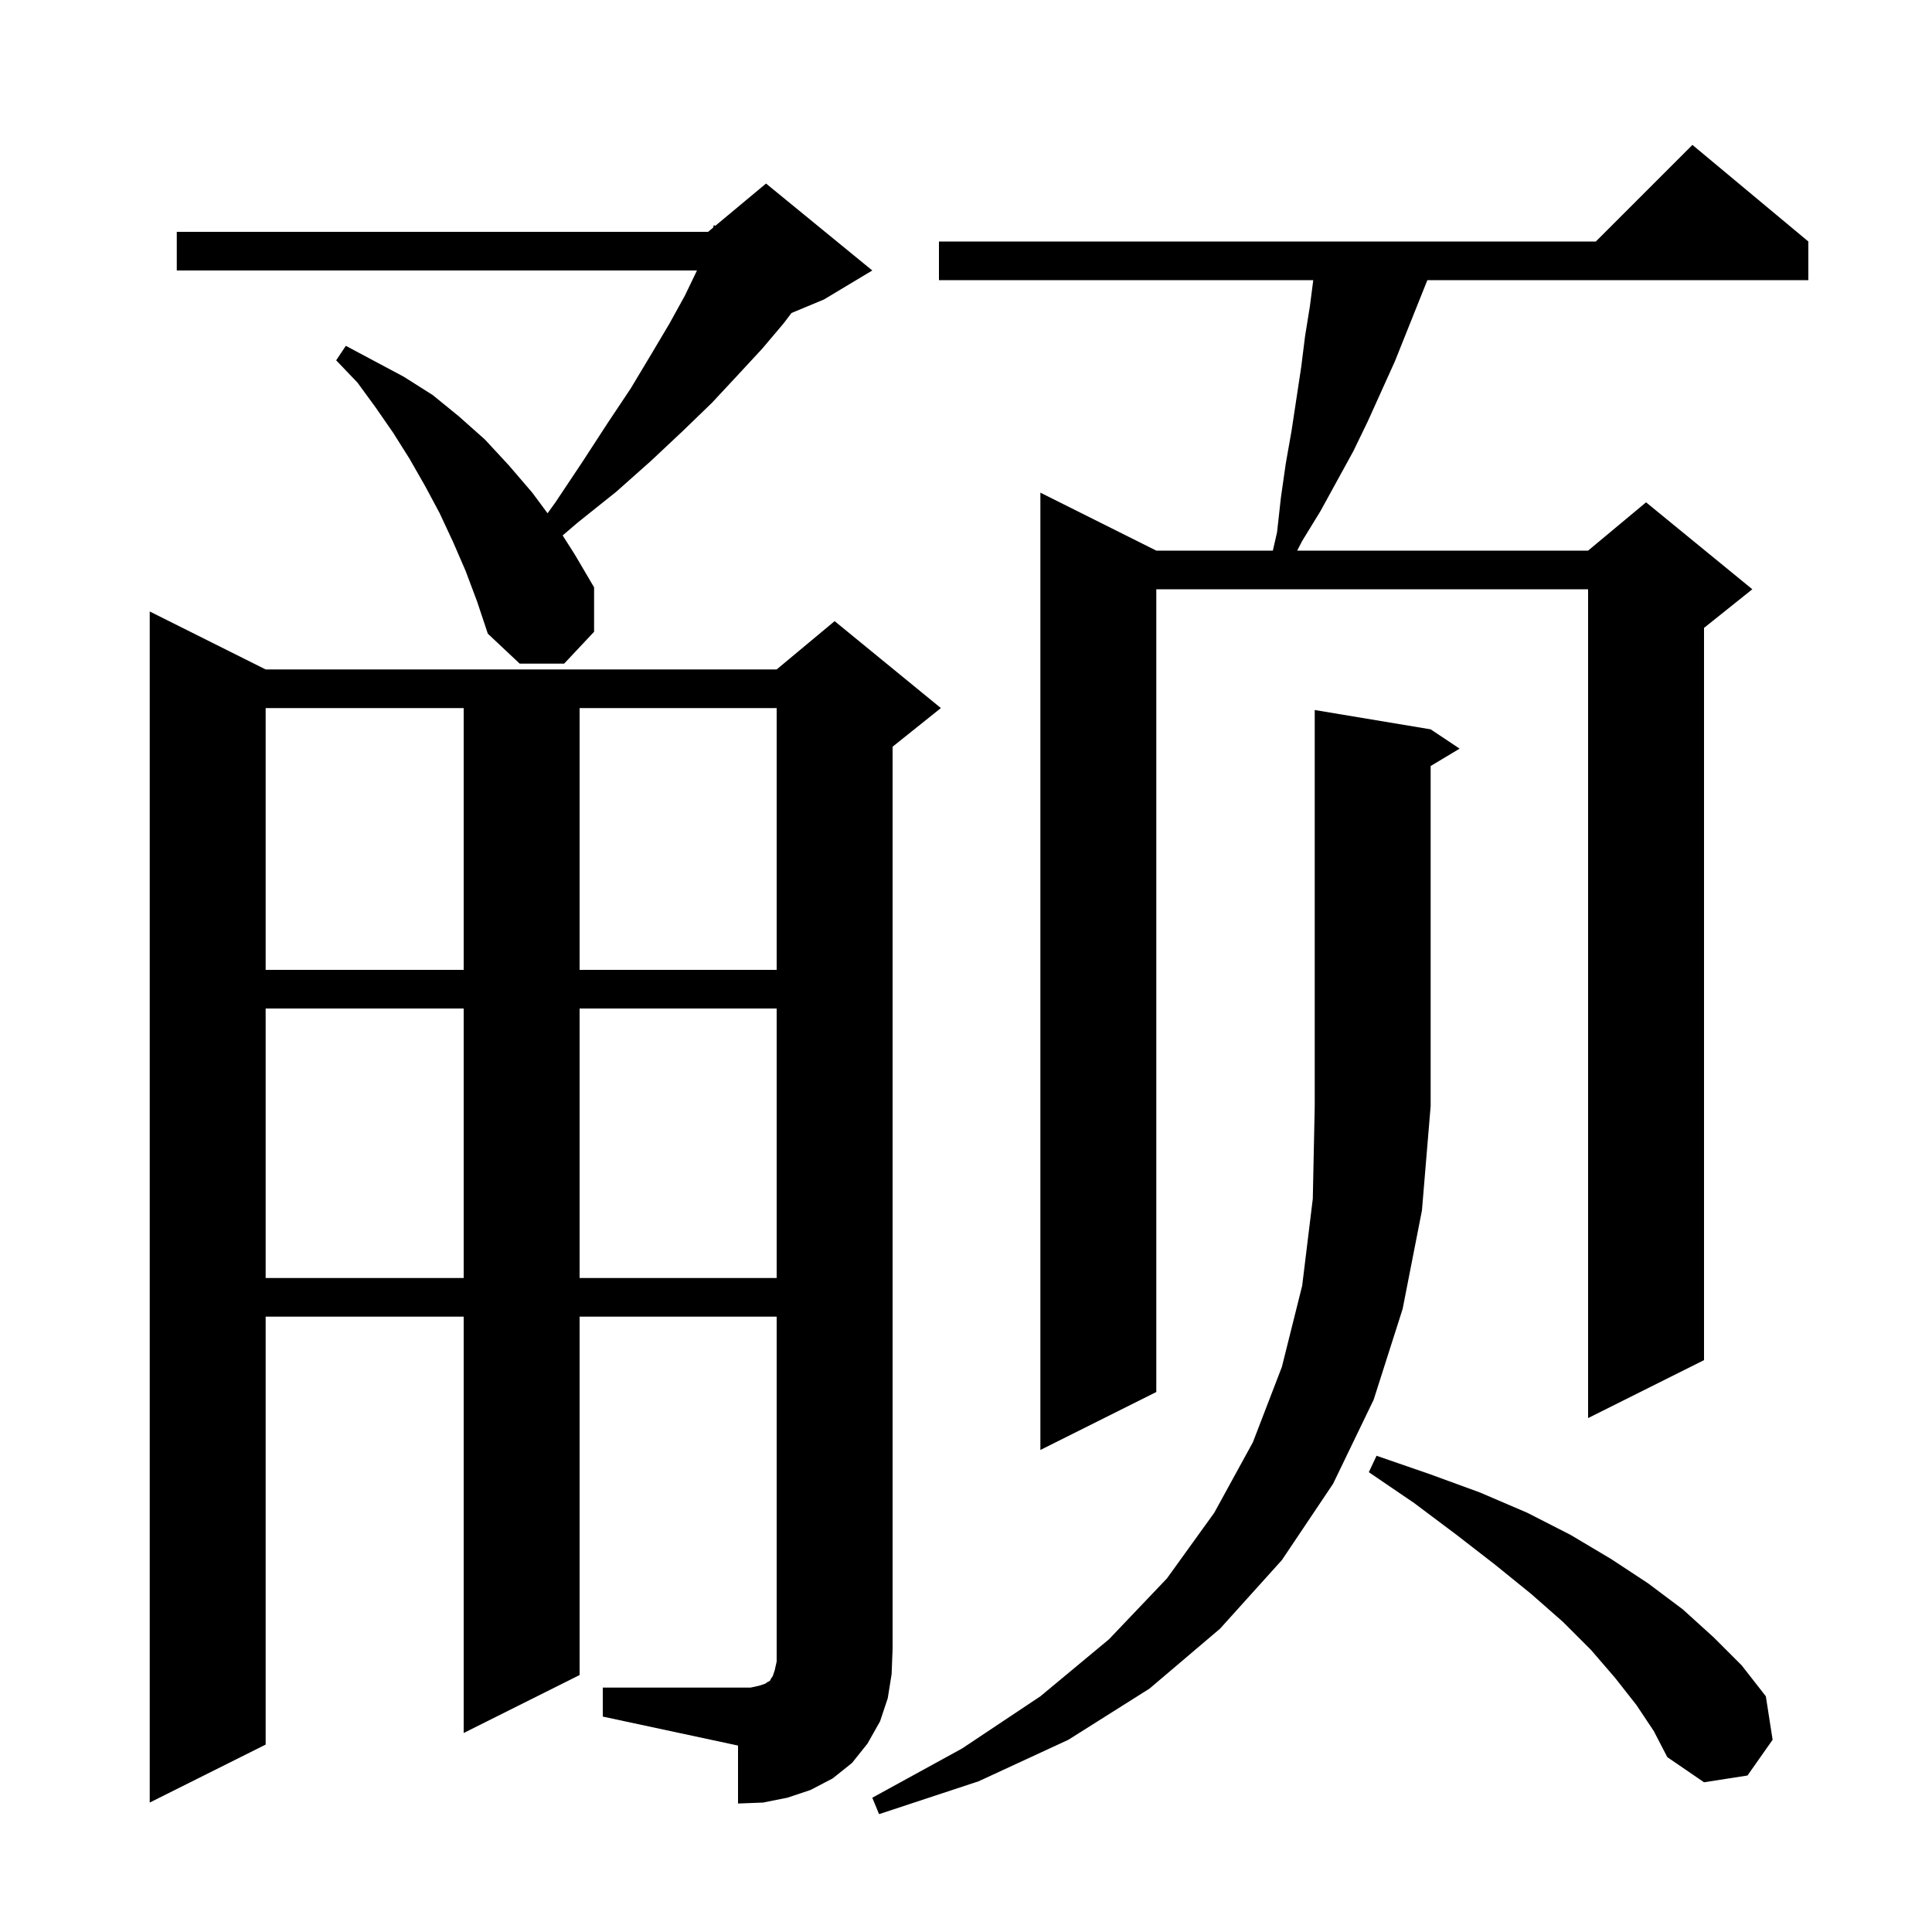 <svg xmlns="http://www.w3.org/2000/svg" xmlns:xlink="http://www.w3.org/1999/xlink" version="1.1" baseProfile="full" viewBox="0 0 200 200" width="200" height="200"><g fill="currentColor"><path d="M 148.1 75.5 L 151.1 77.5 L 148.1 79.3 L 148.1 114.5 L 147.2 125.3 L 145.2 135.5 L 142.2 144.9 L 138.0 153.6 L 132.7 161.5 L 126.3 168.6 L 119.0 174.8 L 110.6 180.1 L 101.3 184.4 L 91.0 187.8 L 90.3 186.1 L 99.6 181.0 L 107.7 175.6 L 114.8 169.7 L 120.8 163.4 L 125.7 156.6 L 129.7 149.3 L 132.7 141.5 L 134.8 133.1 L 135.9 124.1 L 136.1 114.5 L 136.1 73.5 Z M 62.4 174.7 L 77.7 174.7 L 78.6 174.5 L 79.2 174.3 L 79.5 174.1 L 79.7 174.0 L 79.8 173.8 L 80.0 173.5 L 80.2 172.9 L 80.4 172.0 L 80.4 136.3 L 60.0 136.3 L 60.0 173.4 L 48.0 179.4 L 48.0 136.3 L 27.5 136.3 L 27.5 180.6 L 15.5 186.6 L 15.5 63.3 L 27.5 69.3 L 80.4 69.3 L 86.4 64.3 L 97.4 73.3 L 92.4 77.3 L 92.4 170.7 L 92.3 173.3 L 91.9 175.8 L 91.1 178.2 L 89.8 180.5 L 88.2 182.5 L 86.2 184.1 L 83.9 185.3 L 81.5 186.1 L 79.0 186.6 L 76.4 186.7 L 76.4 180.7 L 62.4 177.7 Z M 169.4 176.5 L 167.2 173.7 L 164.7 170.8 L 161.8 167.9 L 158.5 165.0 L 154.8 162.0 L 150.8 158.9 L 146.4 155.6 L 141.7 152.4 L 142.5 150.7 L 148.0 152.6 L 153.2 154.5 L 158.1 156.6 L 162.6 158.9 L 166.8 161.4 L 170.6 163.9 L 174.2 166.6 L 177.4 169.5 L 180.3 172.4 L 182.8 175.6 L 183.5 180.1 L 180.9 183.8 L 176.4 184.5 L 172.6 181.9 L 171.2 179.2 Z M 187.2 25.0 L 187.2 29.0 L 147.76 29.0 L 144.4 37.4 L 141.6 43.6 L 140.1 46.7 L 136.7 52.9 L 134.8 56.0 L 134.285 57.0 L 164.4 57.0 L 170.4 52.0 L 181.4 61.0 L 176.4 65.0 L 176.4 140.8 L 164.4 146.8 L 164.4 61.0 L 119.7 61.0 L 119.7 144.1 L 107.7 150.1 L 107.7 51.0 L 119.7 57.0 L 131.766 57.0 L 132.2 55.1 L 132.6 51.5 L 133.1 48.0 L 133.7 44.6 L 134.7 38.0 L 135.1 34.8 L 135.6 31.7 L 135.948 29.0 L 97.2 29.0 L 97.2 25.0 L 165.2 25.0 L 175.2 15.0 Z M 27.5 104.4 L 27.5 132.3 L 48.0 132.3 L 48.0 104.4 Z M 60.0 104.4 L 60.0 132.3 L 80.4 132.3 L 80.4 104.4 Z M 27.5 73.3 L 27.5 100.4 L 48.0 100.4 L 48.0 73.3 Z M 60.0 73.3 L 60.0 100.4 L 80.4 100.4 L 80.4 73.3 Z M 48.2 59.1 L 46.9 56.1 L 45.5 53.1 L 44.0 50.3 L 42.4 47.5 L 40.7 44.8 L 38.9 42.2 L 37.0 39.6 L 34.8 37.3 L 35.8 35.8 L 41.8 39.0 L 44.8 40.9 L 47.5 43.1 L 50.2 45.5 L 52.7 48.2 L 55.1 51.0 L 56.683 53.133 L 57.5 52.0 L 60.3 47.8 L 62.9 43.8 L 65.3 40.2 L 67.4 36.7 L 69.3 33.5 L 70.9 30.6 L 72.152 28.0 L 18.3 28.0 L 18.3 24.0 L 73.3 24.0 L 73.813 23.572 L 73.9 23.3 L 74.051 23.374 L 79.3 19.0 L 90.3 28.0 L 85.3 31.0 L 81.934 32.402 L 81.1 33.5 L 78.9 36.1 L 76.4 38.8 L 73.7 41.7 L 70.7 44.6 L 67.4 47.7 L 63.8 50.9 L 59.8 54.1 L 58.245 55.428 L 59.5 57.4 L 61.5 60.8 L 61.5 65.4 L 58.4 68.7 L 53.8 68.7 L 50.5 65.6 L 49.4 62.3 Z "/></g></svg>